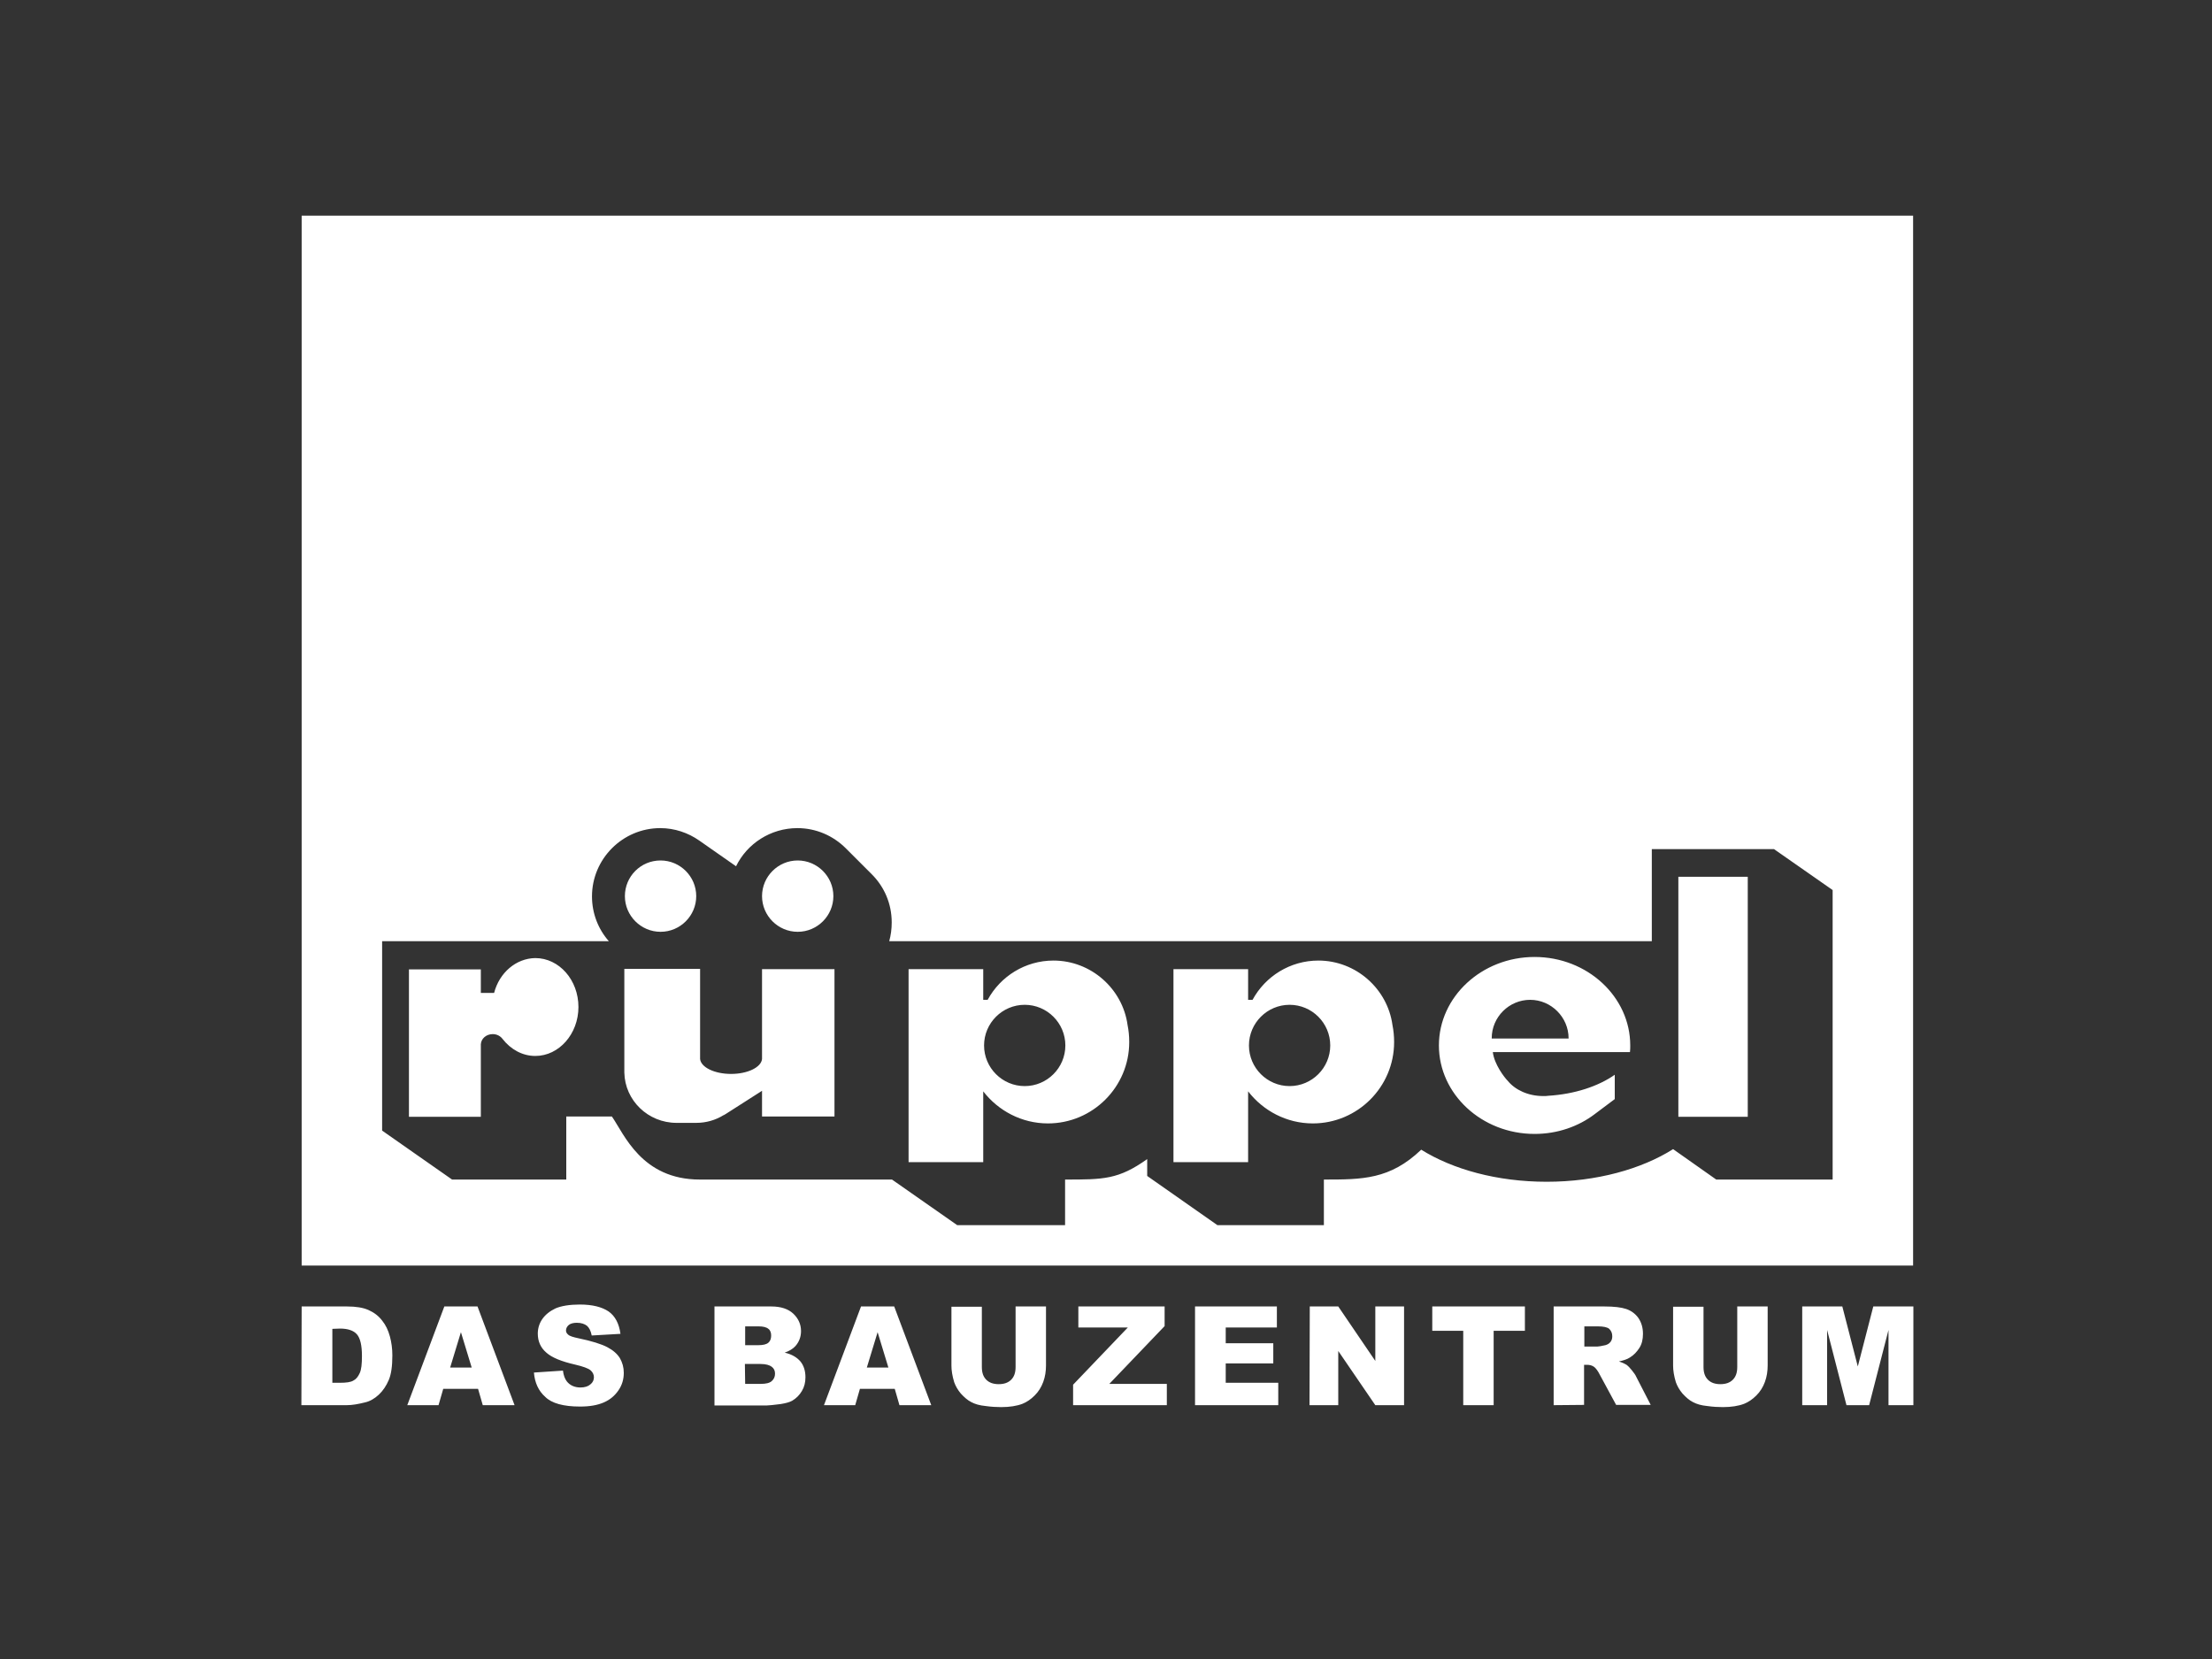 <svg xmlns="http://www.w3.org/2000/svg" version="1.1" id="Ebene_1" x="0" y="0" viewBox="0 0 800 600" xml:space="preserve"><rect x="0" y="0" width="800" height="600" fill="#333333" stroke="none"/><style>.st0{fill-rule:evenodd;clip-rule:evenodd;fill:#fff}</style><g id="rüppel"><path class="st0" d="M607 317.1h25.1v86.8H607v-86.8zm-368.1-5.9c7.1 0 12.9 5.8 12.9 12.9 0 7.1-5.8 12.9-12.9 12.9s-12.9-5.8-12.9-12.9 5.7-12.9 12.9-12.9zm49.6 0c7.1 0 12.9 5.8 12.9 12.9 0 7.1-5.8 12.9-12.9 12.9-7.1 0-12.9-5.8-12.9-12.9s5.8-12.9 12.9-12.9zm-94.9 35.3c8.6 0 15.6 7.9 15.6 17.7 0 9.7-7 17.7-15.6 17.7-4.7 0-8.9-2.4-11.8-6.1-.8-1.1-2.1-1.8-3.6-1.8-2.3 0-4.2 1.6-4.3 3.7v26.2h-26v-53.3h26v8.5h4.8c1.9-7.3 7.9-12.5 14.9-12.6zm82 4h26.2v53.3h-26.2v-9.3l-13.3 8.5c-.2.1-.4.2-.5.3h-.1c-2.9 1.8-6.3 2.8-9.9 2.8h-7.1c-10.3 0-18.7-8.1-18.9-18.2v-37.5h27.4V383c.3 3 5.2 5.4 11.2 5.4s10.9-2.4 11.2-5.4v-32.5zm53 0h27v11.1h1.6c4.6-8.5 13.6-14.2 23.8-14.2 13.6 0 25 10.2 26.8 23.3.4 2 .6 4 .6 6.2 0 16.2-13.2 29.4-29.4 29.4-9.5 0-18-4.6-23.4-11.6v25.6h-27v-69.8zm42 12.9c8.1 0 14.7 6.6 14.7 14.7s-6.6 14.7-14.7 14.7-14.7-6.6-14.7-14.7 6.6-14.7 14.7-14.7zm53.8-12.9h27v11.1h1.6c4.6-8.5 13.6-14.2 23.8-14.2 13.6 0 25 10.2 26.8 23.3.4 2 .6 4 .6 6.2 0 16.2-13.2 29.4-29.4 29.4-9.5 0-18-4.6-23.4-11.6v25.6h-27v-69.8zm42 12.9c8.1 0 14.7 6.6 14.7 14.7s-6.6 14.7-14.7 14.7-14.7-6.6-14.7-14.7 6.6-14.7 14.7-14.7zm88.6 46.7c8.3 0 15.9-2.7 21.8-7.2l7.2-5.4v-8.8c-6 4.2-14.5 7-24 7.6-.6.1-1.2.1-1.7.1h-.2c-5.4 0-10.1-2.2-12.8-5.5-1.2-1.2-4.9-6-5.4-10.4h49.6c.1-.8.1-1.6.1-2.4 0-17.6-15.5-32-34.6-32s-34.6 14.4-34.6 32 15.5 32 34.6 32zm-15.5-34.5v-.1c0-7.7 6.3-13.9 13.9-13.9s13.9 6.3 13.9 13.9v.1h-27.8zm-430.4 96.9h16.4c3.2 0 5.8.4 7.8 1.3s3.6 2.1 4.9 3.8c1.3 1.6 2.2 3.5 2.8 5.7.6 2.2.9 4.5.9 6.9 0 3.8-.4 6.8-1.3 8.9-.9 2.1-2.1 3.9-3.6 5.3s-3.2 2.4-5 2.8c-2.4.6-4.6 1-6.6 1H109l.1-35.7zm11.1 8.1v19.5h2.7c2.3 0 3.9-.2 4.9-.8 1-.5 1.7-1.4 2.3-2.7.6-1.3.8-3.3.8-6.2 0-3.8-.6-6.4-1.8-7.8-1.2-1.4-3.3-2.1-6.1-2.1l-2.8.1zm52.7 21.7h-12.6l-1.7 5.9h-11.3l13.4-35.7h12l13.4 35.7h-11.5l-1.7-5.9zm-2.3-7.7l-3.9-12.8-3.9 12.8h7.8zm22.5 1.8l10.5-.7c.2 1.7.7 3 1.4 3.9 1.1 1.4 2.8 2.2 4.9 2.2 1.6 0 2.8-.4 3.6-1.1.9-.7 1.3-1.6 1.3-2.6 0-.9-.4-1.8-1.2-2.5-.8-.7-2.7-1.4-5.7-2.1-4.8-1.1-8.3-2.5-10.3-4.3-2.1-1.8-3.1-4.1-3.1-6.9 0-1.8.5-3.6 1.6-5.2s2.7-2.9 4.8-3.9c2.1-.9 5.1-1.4 8.8-1.4 4.6 0 8 .9 10.4 2.5 2.4 1.7 3.8 4.4 4.3 8.1l-10.4.6c-.3-1.6-.9-2.8-1.7-3.5-.9-.7-2.1-1.1-3.7-1.1-1.3 0-2.3.3-2.9.8-.6.5-1 1.2-1 2 0 .6.3 1.1.8 1.5.5.5 1.8.9 3.7 1.3 4.8 1 8.3 2.1 10.4 3.2 2.1 1.1 3.6 2.4 4.6 4 .9 1.6 1.4 3.3 1.4 5.3 0 2.3-.6 4.4-1.9 6.3-1.3 1.9-3 3.4-5.3 4.4-2.3 1-5.1 1.5-8.6 1.5-6.1 0-10.3-1.2-12.6-3.5-2.5-2.2-3.8-5.2-4.1-8.8zm65.3-23.9H279c3.4 0 6.1.9 7.9 2.6s2.8 3.8 2.8 6.3c0 2.1-.7 3.9-2 5.4-.9 1-2.2 1.8-3.9 2.4 2.6.6 4.4 1.7 5.7 3.2 1.2 1.5 1.8 3.4 1.8 5.7 0 1.9-.4 3.5-1.3 5s-2 2.6-3.5 3.5c-.9.5-2.3.9-4.2 1.2-2.5.3-4.1.5-4.9.5h-19v-35.8zm11.1 14h4.8c1.7 0 2.9-.3 3.6-.9.7-.6 1-1.5 1-2.6 0-1-.3-1.9-1-2.4-.7-.6-1.9-.9-3.5-.9h-4.9v6.8zm0 14h5.6c1.9 0 3.2-.3 4-1 .8-.7 1.2-1.6 1.2-2.7s-.4-1.9-1.2-2.5c-.8-.6-2.1-1-4.1-1h-5.6l.1 7.2zm54.1 1.8H311l-1.7 5.9H298l13.4-35.7h12l13.4 35.7h-11.5l-1.7-5.9zm-2.3-7.7l-3.9-12.8-3.9 12.8h7.8zm46-22.1h11v21.3c0 2.1-.3 4.1-1 6s-1.7 3.5-3.1 4.9c-1.4 1.4-2.9 2.4-4.4 3-2.1.8-4.7 1.2-7.7 1.2-1.7 0-3.6-.1-5.7-.4-2.1-.2-3.8-.7-5.1-1.4-1.4-.7-2.6-1.8-3.8-3.1-1.1-1.3-1.9-2.7-2.4-4.1-.7-2.3-1-4.3-1-6v-21.3h11v21.8c0 2 .5 3.5 1.6 4.6 1.1 1.1 2.6 1.6 4.5 1.6s3.4-.5 4.5-1.6 1.6-2.6 1.6-4.6v-21.9zm22.7 0h31.2v7.1l-20 20.9H422v7.7h-33.9v-7.4l19.8-20.7H390v-7.6zm42.2 0h29.6v7.6h-18.5v5.7h17.2v7.3h-17.2v7h19v8.1h-30.1v-35.7zm41.5 0H484l13.4 19.7v-19.7h10.4v35.7h-10.4L484 488.6v19.6h-10.4l.1-35.7zm44.3 0h33.5v8.8h-11.3v26.9h-11v-26.9H518v-8.8zm43.9 35.7v-35.7h18.4c3.4 0 6 .3 7.8.9 1.8.6 3.3 1.7 4.4 3.2 1.1 1.6 1.7 3.5 1.7 5.8 0 2-.4 3.7-1.3 5.1-.9 1.4-2 2.6-3.5 3.5-.9.6-2.2 1-3.9 1.4 1.3.4 2.3.9 2.9 1.3.4.3 1 .9 1.8 1.9.8 1 1.3 1.7 1.5 2.2l5.3 10.3h-12.5l-5.9-10.9c-.7-1.4-1.4-2.3-2-2.8-.8-.6-1.7-.8-2.7-.8h-1v14.5l-11 .1zM573 487h4.7c.5 0 1.5-.2 2.9-.5.7-.2 1.3-.5 1.8-1.1.5-.6.7-1.3.7-2.1 0-1.2-.4-2-1.1-2.7-.7-.6-2.1-.9-4.1-.9H573v7.3zm55.3-14.5h11v21.3c0 2.1-.3 4.1-1 6-.7 1.9-1.7 3.5-3.1 4.9-1.4 1.4-2.9 2.4-4.4 3-2.1.8-4.7 1.2-7.7 1.2-1.7 0-3.6-.1-5.7-.4-2.1-.2-3.8-.7-5.1-1.4-1.4-.7-2.6-1.8-3.8-3.1-1.1-1.3-1.9-2.7-2.4-4.1-.7-2.3-1-4.3-1-6v-21.3h11v21.8c0 2 .5 3.5 1.6 4.6 1.1 1.1 2.6 1.6 4.5 1.6s3.4-.5 4.5-1.6 1.6-2.6 1.6-4.6v-21.9zm23.5 0h14.5l5.6 21.7 5.6-21.7H692v35.7h-9V481l-7 27.2h-8.2l-7-27.2v27.2h-9v-35.7z"/><path class="st0" d="M109.1 78v379.7h582.8V78H109.1zm553.7 348.6h-42.1l-15.6-11c-11.4 7.2-27.7 11.8-45.7 11.8-18 0-34-4.5-45.4-11.6-11.3 10.8-21.3 10.8-35.2 10.8v16.5h-38.5l-25.4-17.8v-6.1c-10.4 7.4-15.8 7.4-29.7 7.4v16.5h-39l-23.6-16.5h-69.5c-21.1 0-27.4-16.5-31.8-22.8h-16.5v22.8h-41.3l-25.3-17.7v-68.5h82c-3.8-4.3-6.1-10-6.1-16.2 0-13.6 11.1-24.7 24.7-24.7 5.2 0 10.1 1.7 14.1 4.5l13.3 9.3c4-8.2 12.5-13.8 22.2-13.8 6.8 0 13 2.8 17.5 7.3l9.4 9.4c4.5 4.5 7.2 10.6 7.2 17.4 0 2.4-.3 4.6-.9 6.8h275.8v-33.3h44.2l21.2 14.8v104.7z"/></g></svg>
